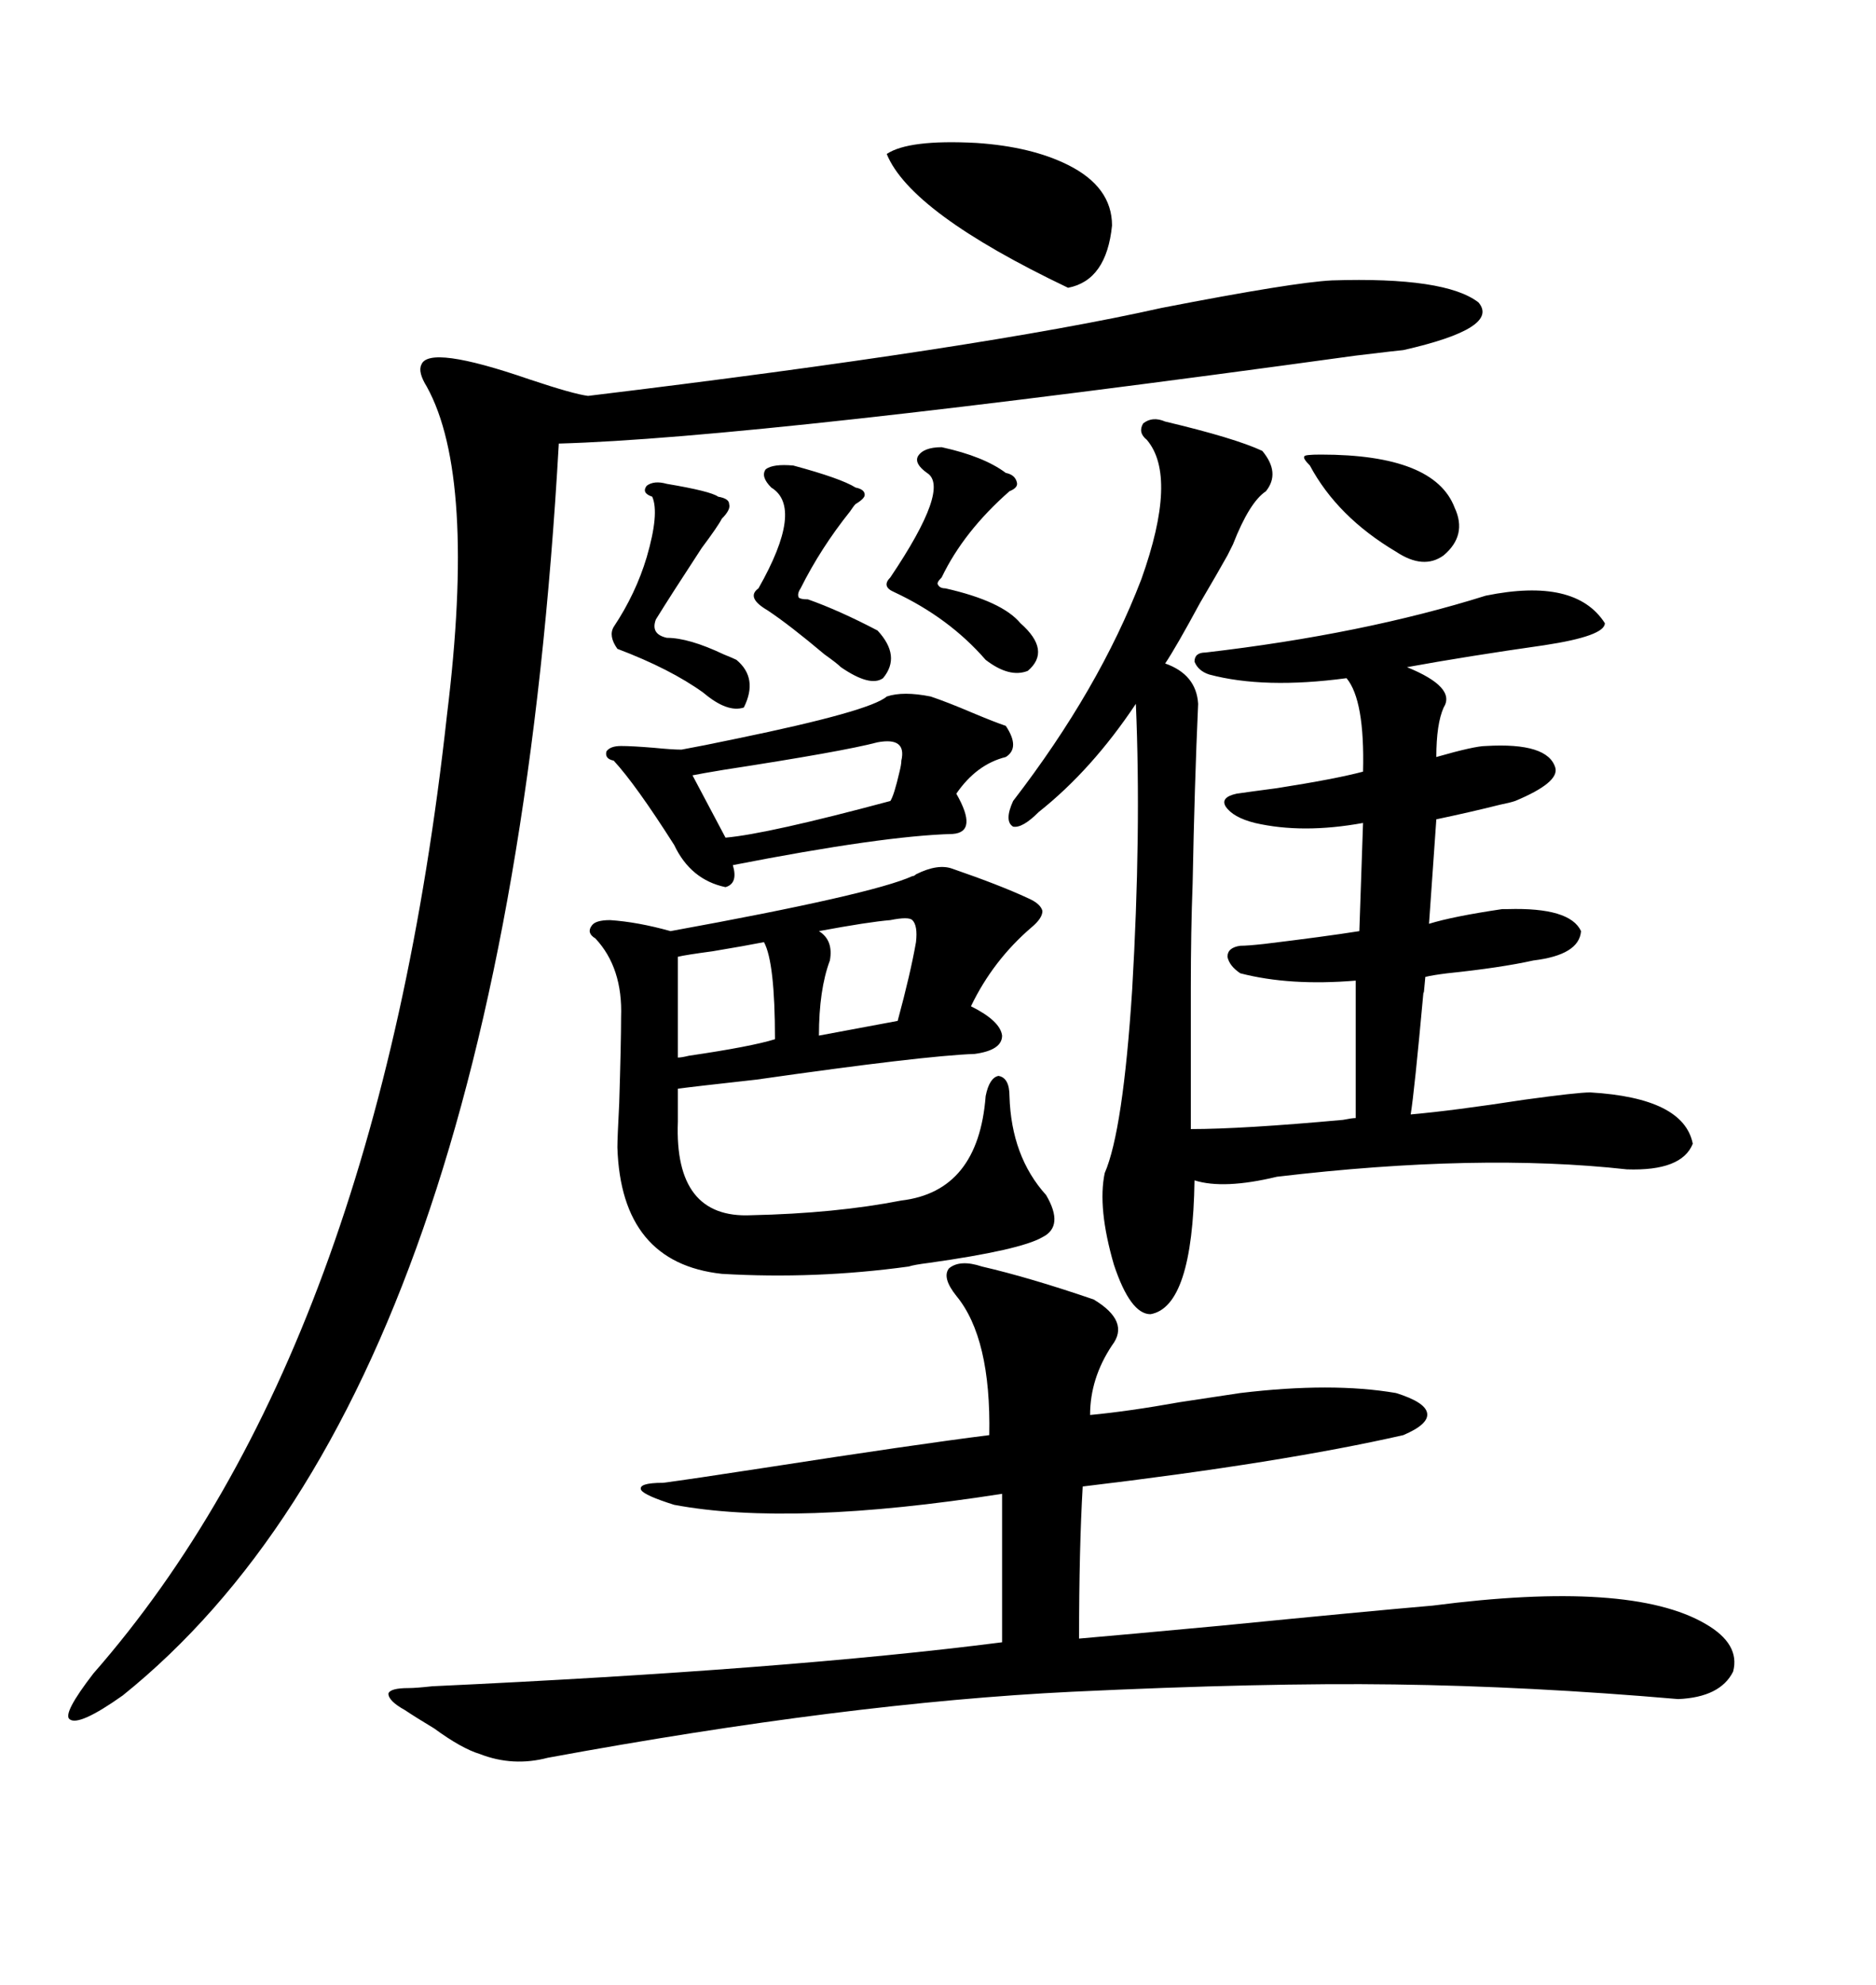 <svg xmlns="http://www.w3.org/2000/svg" xmlns:xlink="http://www.w3.org/1999/xlink" width="300" height="317.285"><path d="M212.99 44.82L212.99 44.82Q231.15 44.24 236.43 48.34L236.43 48.34Q239.94 52.44 224.41 55.96L224.41 55.96Q224.12 55.96 216.80 56.84L216.80 56.84Q121.00 70.02 89.36 70.90L89.36 70.90Q80.86 221.78 19.63 271.00L19.63 271.00Q12.60 275.98 11.13 274.80L11.13 274.80Q9.96 273.93 14.94 267.48L14.94 267.48Q60.35 215.63 71.48 114.26L71.48 114.26Q76.17 76.17 68.26 61.82L68.26 61.82Q66.80 59.47 67.38 58.30L67.38 58.30Q68.55 55.08 84.67 60.64L84.67 60.64Q91.70 62.99 94.04 63.28L94.04 63.28Q157.03 55.66 185.74 49.22L185.74 49.22Q206.84 45.12 212.99 44.82ZM186.33 67.38L186.33 67.38Q197.46 70.02 201.86 72.07L201.86 72.07Q204.79 75.59 202.44 78.52L202.44 78.52Q199.80 80.27 197.17 87.01L197.17 87.01Q196.58 88.18 196.29 88.77L196.29 88.77Q194.82 91.41 191.89 96.39L191.89 96.39Q188.09 103.42 186.33 106.05L186.33 106.05Q191.31 107.81 191.60 112.50L191.60 112.50Q191.02 125.39 190.72 141.21L190.72 141.21Q190.43 148.83 190.43 157.91L190.43 157.91Q190.43 165.53 190.43 180.47L190.43 180.47Q198.63 180.47 214.75 179.00L214.75 179.00Q216.21 178.71 216.80 178.71L216.80 178.71L216.80 156.74Q206.25 157.62 198.34 155.57L198.34 155.57Q196.58 154.39 196.29 152.93L196.29 152.93Q196.29 151.46 198.34 151.17L198.34 151.17Q199.51 151.17 202.15 150.88L202.15 150.88Q211.82 149.71 217.38 148.83L217.38 148.83L217.97 131.54Q208.30 133.30 200.68 131.54L200.68 131.54Q197.17 130.66 196.00 128.91L196.00 128.91Q195.12 127.44 197.75 126.86L197.75 126.86Q199.80 126.56 204.20 125.98L204.20 125.98Q213.57 124.51 217.97 123.34L217.97 123.34Q218.26 111.91 215.33 108.40L215.33 108.40Q202.15 110.16 193.36 107.81L193.36 107.81Q191.60 107.23 191.02 105.76L191.02 105.76Q191.02 104.30 192.77 104.30L192.77 104.30Q217.97 101.37 237.60 95.21L237.60 95.21Q251.95 92.29 256.64 99.61L256.64 99.61Q256.64 101.66 246.97 103.13L246.97 103.13Q234.67 104.88 225 106.64L225 106.64Q232.91 109.86 230.86 113.09L230.86 113.09Q229.69 115.72 229.69 121.00L229.69 121.00Q235.84 119.24 237.60 119.24L237.60 119.24Q247.56 118.65 248.73 122.75L248.73 122.75Q249.32 125.10 242.29 128.03L242.29 128.03Q241.41 128.32 239.94 128.61L239.94 128.61Q235.25 129.79 229.69 130.96L229.69 130.96L228.52 147.66Q232.32 146.48 240.23 145.31L240.23 145.31Q240.82 145.31 241.11 145.31L241.11 145.31Q251.07 145.02 252.83 148.83L252.83 148.83Q252.54 152.64 245.21 153.52L245.21 153.52Q239.94 154.69 231.45 155.57L231.45 155.57Q229.10 155.86 227.93 156.15L227.93 156.15Q227.64 159.67 227.64 158.50L227.64 158.50Q226.17 174.61 225.59 178.13L225.59 178.13Q232.32 177.54 243.75 175.78L243.75 175.78Q252.25 174.61 254.30 174.61L254.30 174.61Q269.24 175.49 270.70 182.81L270.70 182.81Q268.95 187.21 260.16 186.91L260.16 186.91Q236.43 184.28 204.20 188.09L204.20 188.09Q195.70 190.14 191.02 188.67L191.02 188.67Q190.72 208.89 183.98 210.06L183.98 210.06Q180.76 210.06 178.13 202.15L178.13 202.15Q175.49 193.07 176.66 187.50L176.66 187.50Q179.59 180.76 181.05 158.20L181.05 158.20Q182.52 133.01 181.64 112.50L181.64 112.50Q174.61 123.05 166.11 129.79L166.11 129.79Q163.48 132.42 162.01 132.13L162.01 132.13Q160.55 131.25 162.01 128.03L162.01 128.03Q175.78 110.16 182.52 92.58L182.52 92.58Q188.38 76.17 183.40 70.31L183.40 70.31Q181.93 69.14 182.81 67.68L182.81 67.68Q184.28 66.50 186.33 67.38ZM157.03 202.44L157.03 202.44Q164.65 204.20 174.90 207.71L174.90 207.71Q180.76 211.23 177.83 215.04L177.83 215.04Q174.32 220.31 174.32 226.17L174.32 226.17Q180.47 225.59 188.67 224.12L188.67 224.12Q194.53 223.24 198.34 222.66L198.34 222.66Q212.99 220.90 223.24 222.66L223.24 222.66Q227.93 224.12 228.22 225.88L228.22 225.88Q228.52 227.64 224.41 229.39L224.41 229.39Q205.08 233.79 173.14 237.60L173.14 237.60Q172.56 247.56 172.56 261.91L172.56 261.91Q179.30 261.33 195.12 259.86L195.12 259.86Q218.85 257.52 229.10 256.64L229.10 256.64Q260.74 252.54 272.75 259.57L272.75 259.57Q278.32 262.79 277.15 267.19L277.15 267.19Q275.10 271.29 268.36 271.58L268.36 271.58Q244.63 269.53 222.95 269.24L222.95 269.24Q202.15 268.95 171.39 270.41L171.39 270.41Q135.35 272.17 87.60 280.96L87.60 280.96Q82.03 282.42 76.76 280.37L76.76 280.37Q73.83 279.49 69.43 276.27L69.43 276.27Q66.50 274.51 64.75 273.34L64.75 273.34Q62.11 271.88 62.11 270.70L62.11 270.70Q62.40 269.82 65.33 269.82L65.33 269.82Q66.50 269.82 69.14 269.53L69.14 269.53Q125.98 266.89 160.25 262.50L160.25 262.50L160.25 238.77Q126.56 244.04 107.81 240.53L107.81 240.53Q103.13 239.06 102.54 238.18L102.54 238.18Q101.95 237.01 106.05 237.01L106.05 237.01Q110.45 236.43 121.88 234.67L121.88 234.67Q146.48 230.86 158.20 229.39L158.20 229.39Q158.50 213.87 152.93 207.13L152.93 207.13Q150.59 204.20 151.76 202.73L151.76 202.73Q153.52 201.27 157.03 202.44ZM152.34 138.87L152.34 138.87Q159.96 141.50 164.36 143.55L164.36 143.55Q166.41 144.43 166.70 145.61L166.70 145.61Q166.70 146.78 164.94 148.24L164.94 148.24Q158.79 153.52 155.27 160.84L155.27 160.84Q159.96 163.18 160.25 165.53L160.25 165.53Q160.25 167.87 155.86 168.46L155.86 168.46Q147.66 168.75 121.00 172.56L121.00 172.56Q110.45 173.73 108.40 174.02L108.40 174.02L108.40 179.30Q107.81 194.82 120.12 194.24L120.12 194.24Q133.59 193.95 144.14 191.89L144.14 191.89Q156.45 190.43 157.62 175.20L157.62 175.20Q158.20 172.27 159.67 171.97L159.67 171.97Q161.43 172.27 161.43 175.20L161.43 175.20Q161.72 184.86 167.29 191.02L167.29 191.02Q170.21 196.00 166.70 197.75L166.70 197.75Q163.18 199.80 148.54 201.86L148.54 201.86Q146.19 202.15 145.31 202.44L145.31 202.44Q130.37 204.49 115.43 203.61L115.43 203.61Q99.32 201.86 98.73 183.40L98.73 183.40Q98.73 181.93 99.02 176.37L99.02 176.37Q99.32 166.70 99.32 162.60L99.32 162.60Q99.61 154.69 95.21 150L95.21 150Q93.75 149.12 94.63 147.95L94.63 147.95Q95.21 147.07 97.56 147.07L97.56 147.07Q101.95 147.36 107.23 148.83L107.23 148.83Q139.45 142.97 145.90 140.04L145.90 140.04Q146.19 140.04 146.48 139.75L146.48 139.75Q150 137.99 152.34 138.87ZM148.83 111.33L148.83 111.33Q151.46 112.21 155.57 113.96L155.57 113.96Q159.08 115.43 160.84 116.02L160.84 116.02Q163.18 119.53 160.84 121.00L160.84 121.00Q156.15 122.17 152.93 126.86L152.93 126.86Q156.45 133.01 152.34 133.30L152.34 133.30Q141.21 133.59 117.19 138.28L117.19 138.28Q118.07 141.21 116.02 141.80L116.02 141.80Q110.45 140.63 107.81 135.06L107.81 135.06Q101.66 125.39 98.14 121.58L98.14 121.58Q96.68 121.29 96.97 120.12L96.97 120.12Q97.56 119.24 99.32 119.24L99.32 119.24Q101.07 119.24 104.59 119.53L104.59 119.53Q107.52 119.82 108.98 119.82L108.98 119.82Q112.21 119.24 117.77 118.07L117.77 118.07Q139.16 113.67 141.80 111.33L141.80 111.33Q144.43 110.45 148.83 111.33ZM141.80 24.61L141.80 24.61Q145.31 22.27 156.15 22.85L156.15 22.85Q164.94 23.44 170.80 26.37L170.80 26.37Q177.83 29.88 177.83 36.04L177.83 36.04Q176.95 44.82 170.80 46.00L170.80 46.00Q145.61 33.98 141.80 24.61ZM150.59 71.48L150.59 71.48Q157.32 72.95 160.84 75.59L160.84 75.59Q162.30 75.88 162.60 77.05L162.60 77.05Q162.89 77.93 161.43 78.52L161.43 78.52Q154.10 84.96 150.59 92.29L150.59 92.29Q149.71 93.16 150 93.46L150 93.46Q150.29 94.04 151.17 94.04L151.17 94.04Q160.25 96.09 163.18 99.61L163.18 99.61Q168.16 104.00 164.36 107.23L164.36 107.23Q161.43 108.40 157.62 105.47L157.62 105.47Q151.76 98.73 142.97 94.63L142.97 94.63Q140.92 93.75 142.38 92.29L142.38 92.29Q152.05 77.93 148.24 75.59L148.24 75.59Q146.19 74.12 146.78 72.95L146.78 72.95Q147.66 71.48 150.59 71.48ZM106.64 77.34L106.64 77.34Q113.67 78.52 114.84 79.39L114.84 79.39Q116.60 79.69 116.60 80.57L116.60 80.57Q116.89 81.45 115.43 82.91L115.43 82.91Q114.84 84.08 112.21 87.60L112.21 87.60Q107.23 95.21 104.88 99.02L104.88 99.02Q104.00 101.37 106.64 101.95L106.64 101.95Q110.16 101.95 115.72 104.59L115.72 104.59Q117.19 105.18 117.77 105.47L117.77 105.47Q121.29 108.40 118.95 113.09L118.95 113.09Q116.31 113.96 112.50 110.74L112.50 110.74Q107.23 106.93 98.73 103.71L98.73 103.71Q97.27 101.66 98.14 100.20L98.14 100.20Q101.66 94.92 103.42 89.06L103.42 89.06Q105.47 82.03 104.30 79.39L104.30 79.39Q102.54 78.81 103.42 77.64L103.42 77.64Q104.59 76.76 106.64 77.34ZM140.33 118.65L140.33 118.65Q134.77 120.12 115.72 123.05L115.72 123.05Q112.21 123.63 110.74 123.93L110.74 123.93L116.02 133.89Q122.75 133.30 142.38 128.03L142.38 128.03Q142.97 127.15 143.85 123.34L143.85 123.34Q144.14 122.17 144.14 121.58L144.14 121.58Q145.02 117.77 140.33 118.65ZM126.86 74.41L126.86 74.41Q134.47 76.46 136.82 77.93L136.82 77.93Q138.28 78.22 138.28 79.10L138.28 79.10Q138.28 79.69 136.82 80.57L136.82 80.57Q136.52 80.86 135.94 81.74L135.94 81.74Q131.25 87.60 128.03 94.04L128.03 94.04Q127.44 94.92 127.73 95.51L127.73 95.51Q128.03 95.80 129.20 95.80L129.20 95.80Q134.18 97.56 140.33 100.78L140.33 100.78Q144.14 104.88 141.21 108.40L141.21 108.40Q139.16 109.86 134.47 106.64L134.47 106.64Q133.89 106.05 131.84 104.59L131.84 104.59Q126.27 99.90 122.75 97.56L122.75 97.56Q119.24 95.51 121.29 94.04L121.29 94.04Q128.61 81.15 123.34 77.93L123.34 77.93Q121.58 76.17 122.46 75L122.46 75Q123.63 74.12 126.86 74.41ZM211.23 72.66L211.23 72.66Q229.39 72.66 232.62 81.15L232.62 81.15Q234.67 85.55 230.86 88.77L230.86 88.77Q227.64 91.11 223.24 88.18L223.24 88.18Q213.87 82.62 209.47 74.41L209.47 74.41Q208.30 73.24 208.59 72.95L208.59 72.95Q208.59 72.66 211.23 72.66ZM122.17 150.59L122.17 150.59Q119.24 151.17 113.96 152.05L113.96 152.05Q109.57 152.64 108.40 152.93L108.40 152.93L108.40 169.04Q108.98 169.04 110.16 168.75L110.16 168.75Q120.12 167.29 123.93 166.11L123.93 166.11Q123.93 153.81 122.17 150.59ZM142.38 147.07L142.38 147.07Q138.87 147.36 130.96 148.83L130.96 148.83Q133.30 150.29 132.71 153.52L132.71 153.52Q130.96 158.20 130.96 165.53L130.96 165.53L143.55 163.18Q145.61 155.57 146.48 150.59L146.48 150.59Q146.78 147.95 145.90 147.07L145.90 147.07Q145.31 146.48 142.38 147.07Z"/></svg>